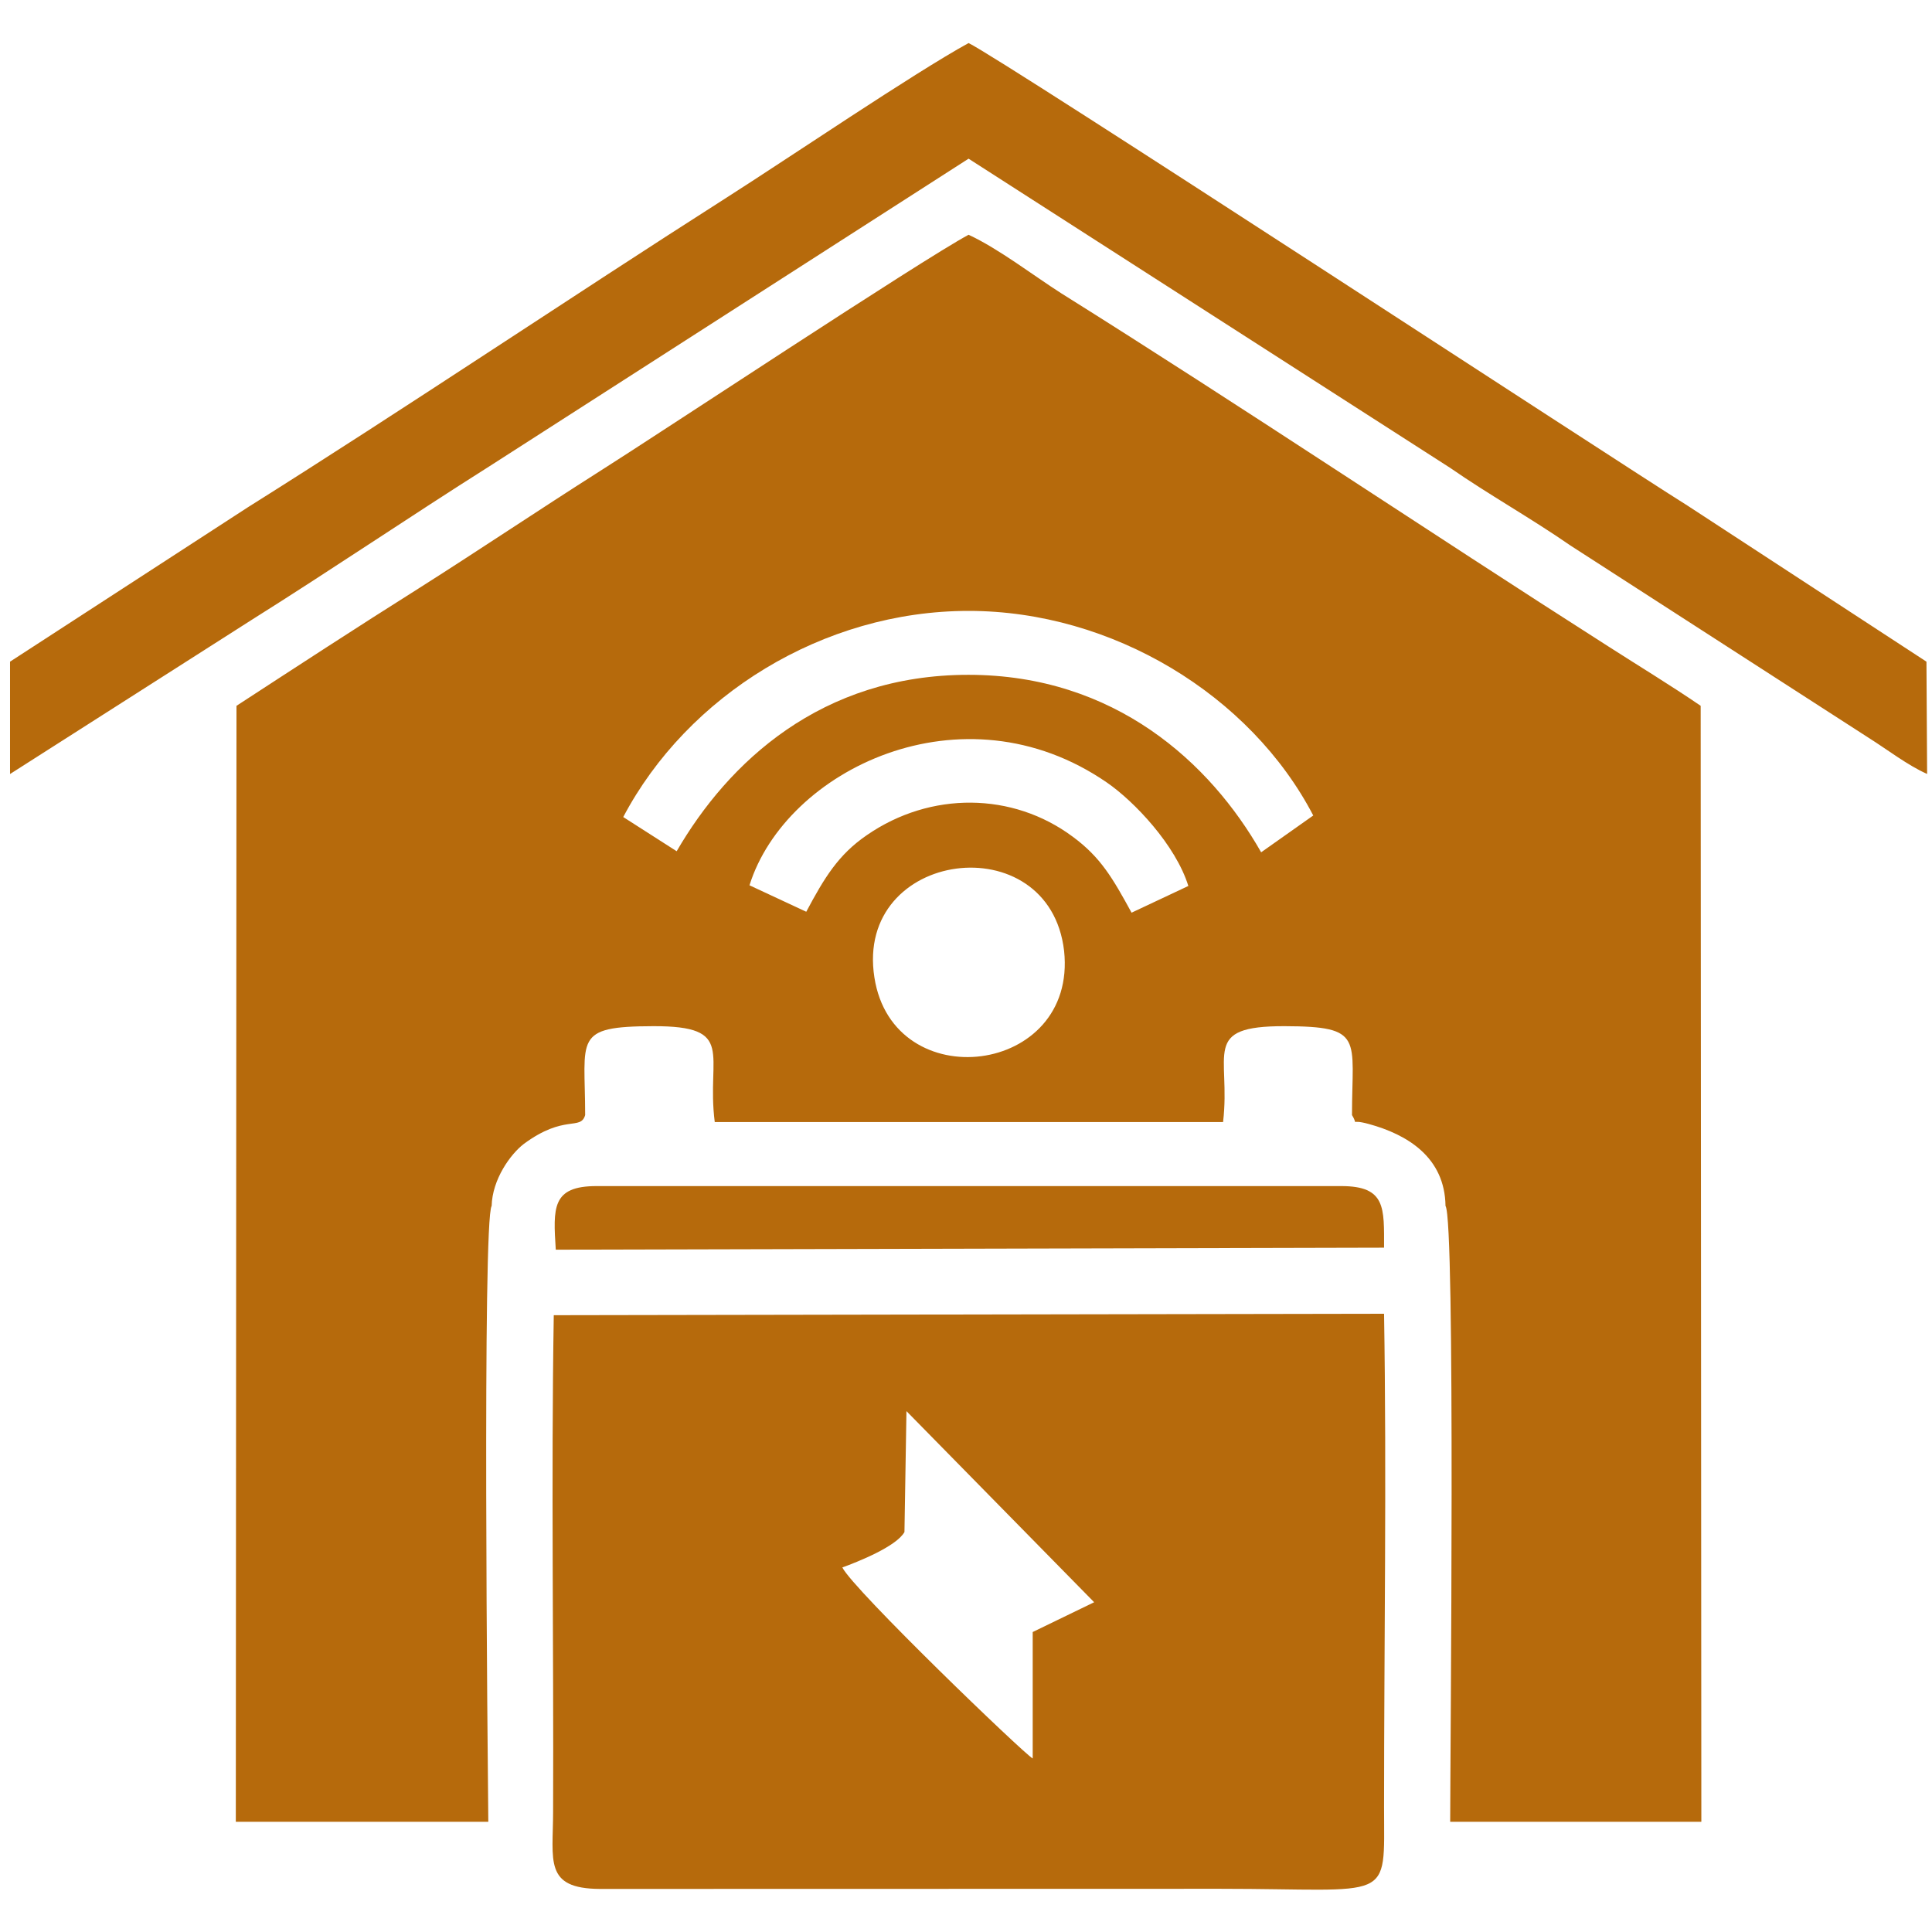 <?xml version="1.0" encoding="UTF-8" standalone="no"?>
<!DOCTYPE svg PUBLIC "-//W3C//DTD SVG 1.1//EN" "http://www.w3.org/Graphics/SVG/1.1/DTD/svg11.dtd">
<svg width="100%" height="100%" viewBox="0 0 54 54" version="1.1" xmlns="http://www.w3.org/2000/svg" xmlns:xlink="http://www.w3.org/1999/xlink" xml:space="preserve" xmlns:serif="http://www.serif.com/" style="fill-rule:evenodd;clip-rule:evenodd;stroke-linejoin:round;stroke-miterlimit:2;">
    <g transform="matrix(1.867,0,0,1.867,-2523.81,-302.494)">
        <path d="M1364.89,176.654C1364.59,174.737 1367.51,174.36 1367.73,176.257C1367.93,178.125 1365.17,178.46 1364.89,176.654ZM1363.87,175.671L1363.02,175.275C1363.56,173.549 1366.21,172.249 1368.37,173.736C1368.78,174.018 1369.4,174.672 1369.59,175.285L1368.74,175.685C1368.46,175.173 1368.28,174.857 1367.86,174.548C1366.96,173.877 1365.73,173.867 1364.78,174.522C1364.35,174.815 1364.14,175.164 1363.87,175.671ZM1361.93,174.765L1361.13,174.253C1362.09,172.434 1364.12,171.167 1366.3,171.167C1368.45,171.167 1370.52,172.425 1371.46,174.23L1370.68,174.781C1369.92,173.444 1368.49,172.125 1366.3,172.124C1364.09,172.123 1362.7,173.438 1361.93,174.765ZM1355.34,172.588L1355.33,189.295L1359.11,189.295C1359.1,188.297 1359.02,180.284 1359.16,180.075C1359.17,179.678 1359.44,179.302 1359.64,179.148C1360.25,178.696 1360.49,178.953 1360.56,178.715C1360.56,177.562 1360.37,177.387 1361.58,177.384C1362.83,177.381 1362.37,177.802 1362.5,178.819L1370.11,178.819C1370.23,177.801 1369.77,177.381 1371.03,177.384C1372.23,177.387 1372.04,177.562 1372.04,178.715C1372.15,178.897 1371.98,178.763 1372.29,178.848C1372.87,179.006 1373.43,179.347 1373.44,180.075C1373.59,180.287 1373.51,188.296 1373.51,189.295L1377.27,189.295L1377.26,172.588C1376.82,172.287 1376.32,171.983 1375.87,171.694C1373.17,169.971 1370.39,168.105 1367.69,166.414C1367.28,166.153 1366.75,165.744 1366.3,165.536C1365.58,165.923 1361.64,168.532 1360.78,169.075C1359.87,169.653 1358.97,170.258 1358.06,170.835C1357.15,171.408 1356.24,172.002 1355.34,172.588ZM1365.37,183.147L1368.18,186.008L1367.26,186.454L1367.26,188.347C1367.13,188.279 1364.57,185.815 1364.41,185.487C1364.64,185.404 1365.22,185.173 1365.34,184.957L1365.37,183.147ZM1360.09,181.711C1360.05,184.176 1360.09,186.67 1360.08,189.139C1360.08,189.878 1359.94,190.295 1360.78,190.3L1370.06,190.298C1372.67,190.298 1372.52,190.527 1372.52,189.078C1372.52,186.631 1372.56,184.154 1372.52,181.689L1360.09,181.711ZM1355.56,171.306C1356.79,170.533 1357.92,169.765 1359.13,169L1366.3,164.397L1373.51,169.026C1374.08,169.422 1374.72,169.779 1375.31,170.188L1379.77,173.064C1380.05,173.24 1380.36,173.48 1380.65,173.608L1380.64,171.927L1377.06,169.589C1376.03,168.946 1366.8,162.905 1366.3,162.666C1365.48,163.116 1363.6,164.392 1362.68,164.978C1360.32,166.484 1357.87,168.134 1355.51,169.616L1351.95,171.927L1351.95,173.609L1355.56,171.306ZM1360.73,179.778C1360.06,179.778 1360.08,180.102 1360.12,180.73L1372.52,180.7C1372.52,180.104 1372.55,179.778 1371.88,179.778L1360.73,179.778Z" style="fill:rgb(182,106,12);"/>
    </g>
</svg>
